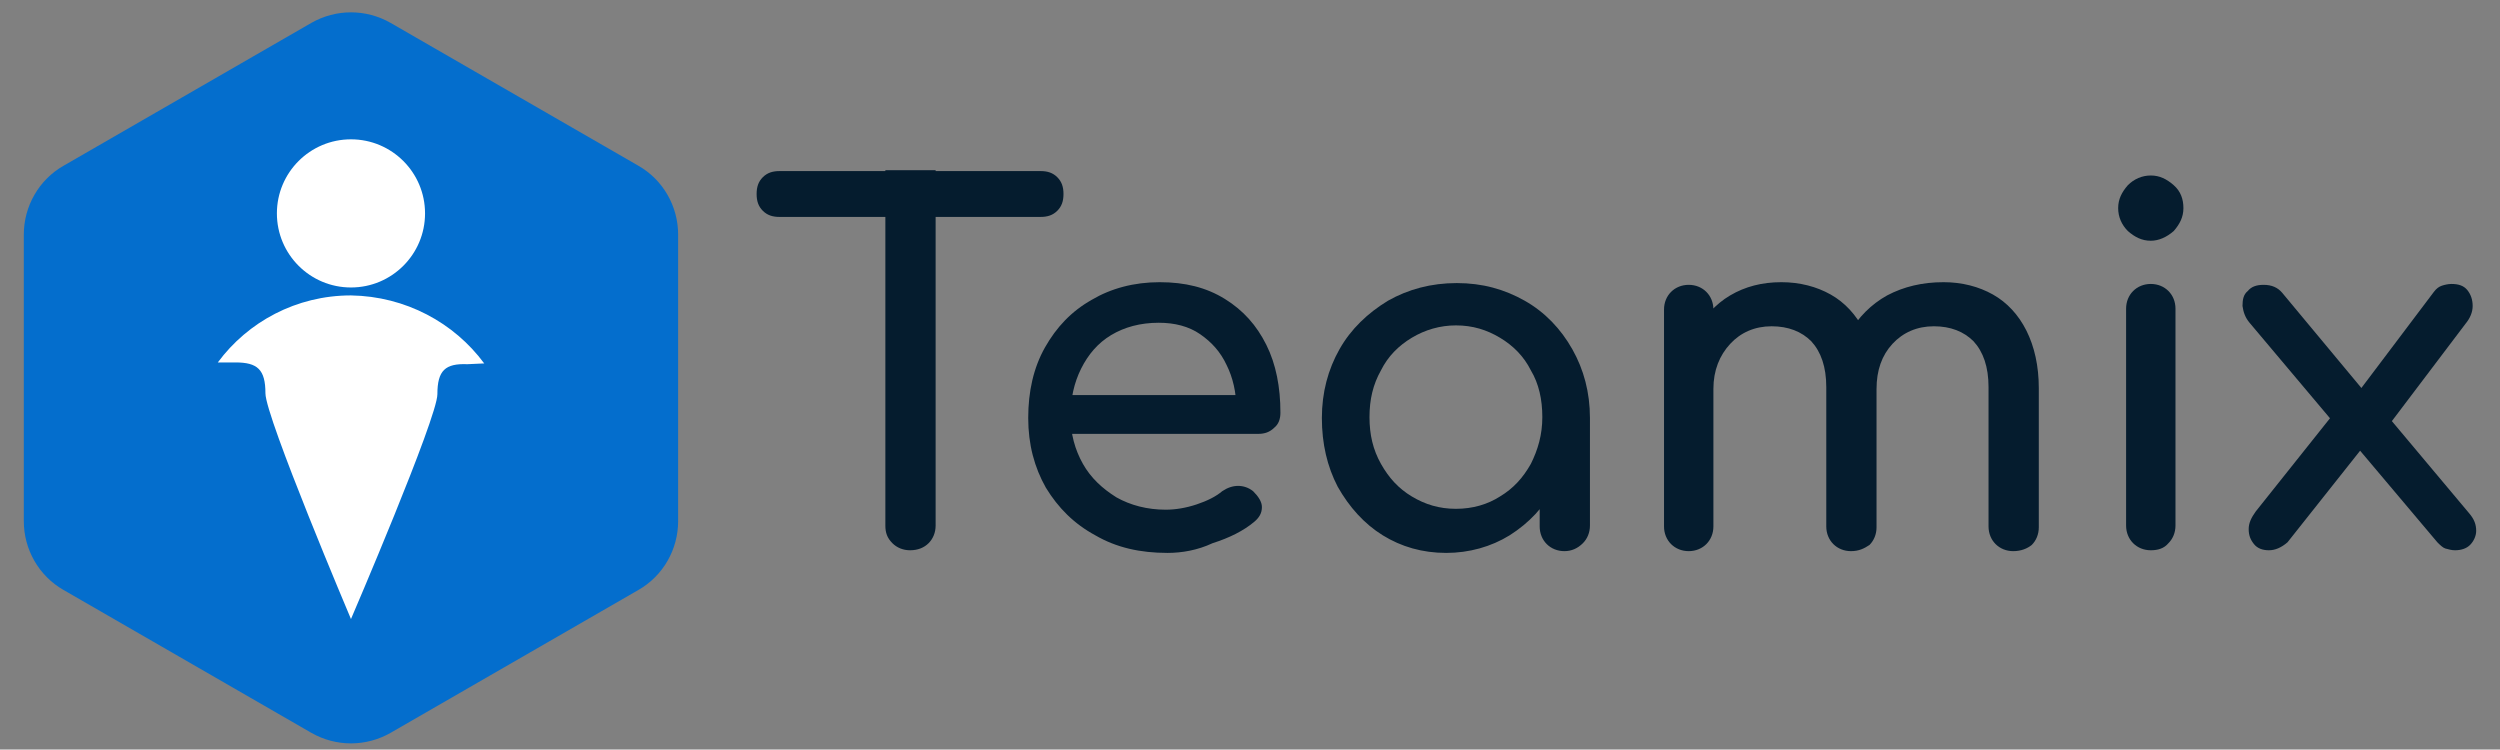 <?xml version="1.0" encoding="utf-8"?>
<!-- Generator: Adobe Illustrator 24.0.0, SVG Export Plug-In . SVG Version: 6.00 Build 0)  -->
<svg version="1.1" id="Layer_1" xmlns="http://www.w3.org/2000/svg" xmlns:xlink="http://www.w3.org/1999/xlink" x="0px" y="0px"
	 viewBox="0 0 283.5 85" style="enable-background:new 0 0 283.5 85;" xml:space="preserve">
<rect x="0" y="0" width="283.5" height="85" fill="#808080" stroke="none"/>
<style type="text/css">
	.st0{fill:#231F20;}
	.st1{fill:#FFFFFF;}
	.st2{fill:#046ECD;}
	.st3{fill:#051C2E;}
</style>
<path class="st0" d="M6161.6-2210.1l-11.6,11.6c-5.2-2.9-11.5-2.9-16.7,0l-11.6-11.6C6133.4-2219,6149.8-2219,6161.6-2210.1z"/>
<path class="st1" d="M1875.5-5334.7"/>
<path class="st2" d="M35.3,83.1L7.2,66.9c-2.8-1.6-4.5-4.6-4.5-7.8V26.6c0-3.2,1.7-6.2,4.5-7.8L35.3,2.6c2.8-1.6,6.2-1.6,9,0
	l28.1,16.2c2.8,1.6,4.5,4.6,4.5,7.8v32.5c0,3.2-1.7,6.2-4.5,7.8L44.3,83.1C41.5,84.7,38.1,84.7,35.3,83.1z"/>
<g>
	<g>
		<path class="st3" d="M88.4,24.6c-0.8,0-1.4-0.2-1.9-0.7c-0.5-0.5-0.7-1.1-0.7-1.9c0-0.8,0.2-1.4,0.7-1.9c0.5-0.5,1.1-0.7,1.9-0.7
			H118c0.8,0,1.4,0.2,1.9,0.7c0.5,0.5,0.7,1.1,0.7,1.9c0,0.8-0.2,1.4-0.7,1.9c-0.5,0.5-1.1,0.7-1.9,0.7H88.4z M103.2,62.4
			c-0.8,0-1.5-0.3-2-0.8c-0.6-0.6-0.8-1.2-0.8-2V19.3h5.7v40.3c0,0.8-0.3,1.5-0.8,2S104.1,62.4,103.2,62.4z"/>
		<path class="st3" d="M132.4,62.7c-3.1,0-5.8-0.6-8.2-2c-2.4-1.3-4.2-3.1-5.6-5.4c-1.3-2.3-2-4.9-2-7.9c0-3,0.6-5.7,1.9-8
			s3-4.1,5.3-5.4c2.2-1.3,4.8-2,7.7-2c2.9,0,5.3,0.6,7.4,1.9s3.6,3,4.7,5.2c1.1,2.2,1.6,4.8,1.6,7.7c0,0.7-0.2,1.3-0.7,1.7
			c-0.5,0.5-1.1,0.7-1.8,0.7h-22.3v-4.4h22.1l-2.3,1.5c0-1.8-0.4-3.5-1.1-4.9c-0.7-1.5-1.7-2.6-3-3.5s-2.9-1.3-4.7-1.3
			c-2.1,0-3.9,0.5-5.4,1.4c-1.5,0.9-2.6,2.2-3.4,3.8s-1.2,3.4-1.2,5.4c0,2,0.5,3.8,1.4,5.4c0.9,1.6,2.2,2.8,3.8,3.8
			c1.6,0.9,3.5,1.4,5.6,1.4c1.1,0,2.3-0.2,3.5-0.6s2.2-0.9,2.9-1.5c0.6-0.4,1.2-0.6,1.8-0.6c0.6,0,1.2,0.2,1.7,0.6
			c0.6,0.6,1,1.2,1,1.8c0,0.7-0.3,1.2-0.9,1.7c-1.2,1-2.8,1.8-4.7,2.4C135.8,62.4,134,62.7,132.4,62.7z"/>
		<path class="st3" d="M164,62.7c-2.7,0-5.1-0.7-7.2-2s-3.8-3.2-5.1-5.5c-1.2-2.3-1.8-4.9-1.8-7.8c0-2.9,0.7-5.5,2-7.8
			c1.3-2.3,3.2-4.1,5.5-5.5c2.3-1.3,4.9-2,7.8-2c2.9,0,5.4,0.7,7.7,2c2.3,1.3,4.1,3.2,5.4,5.5c1.3,2.3,2,4.9,2,7.8h-2.2
			c0,2.9-0.6,5.5-1.8,7.8c-1.2,2.3-2.9,4.1-5.1,5.5C169.1,62,166.6,62.7,164,62.7z M165.1,57.7c1.9,0,3.6-0.5,5-1.4
			c1.5-0.9,2.6-2.1,3.5-3.7c0.8-1.6,1.3-3.3,1.3-5.3c0-2-0.4-3.8-1.3-5.3c-0.8-1.6-2-2.8-3.5-3.7c-1.5-0.9-3.1-1.4-5-1.4
			c-1.8,0-3.5,0.5-5,1.4s-2.7,2.1-3.5,3.7c-0.9,1.6-1.3,3.3-1.3,5.3c0,2,0.4,3.7,1.3,5.3c0.9,1.6,2,2.8,3.5,3.7
			C161.6,57.2,163.2,57.7,165.1,57.7z M177.4,62.5c-0.8,0-1.5-0.3-2-0.8c-0.5-0.5-0.8-1.2-0.8-2v-8.5l1.1-5.9l4.6,2v12.3
			c0,0.8-0.3,1.5-0.8,2C178.9,62.2,178.2,62.5,177.4,62.5z"/>
		<path class="st3" d="M191.5,62.5c-0.8,0-1.5-0.3-2-0.8c-0.5-0.5-0.8-1.2-0.8-2V35.1c0-0.8,0.3-1.5,0.8-2c0.5-0.5,1.2-0.8,2-0.8
			c0.8,0,1.5,0.3,2,0.8c0.5,0.5,0.8,1.2,0.8,2v24.6c0,0.8-0.3,1.5-0.8,2C193,62.2,192.3,62.5,191.5,62.5z M209.9,62.5
			c-0.8,0-1.5-0.3-2-0.8c-0.5-0.5-0.8-1.2-0.8-2V43.9c0-2.3-0.6-4-1.7-5.2c-1.1-1.1-2.6-1.7-4.5-1.7c-1.9,0-3.5,0.7-4.7,2
			c-1.2,1.3-1.9,3-1.9,5.1h-3.5c0-2.4,0.5-4.5,1.4-6.3c1-1.8,2.3-3.3,4-4.3c1.7-1,3.6-1.5,5.8-1.5c2.1,0,4,0.5,5.6,1.4
			c1.6,0.9,2.9,2.3,3.8,4.1c0.9,1.8,1.4,4,1.4,6.5v15.8c0,0.8-0.3,1.5-0.8,2C211.4,62.2,210.8,62.5,209.9,62.5z M228.3,62.5
			c-0.8,0-1.5-0.3-2-0.8c-0.5-0.5-0.8-1.2-0.8-2V43.9c0-2.3-0.6-4-1.7-5.2c-1.1-1.1-2.6-1.7-4.5-1.7c-1.9,0-3.5,0.7-4.7,2
			c-1.2,1.3-1.8,3-1.8,5.1h-4.6c0-2.4,0.5-4.5,1.5-6.3c1-1.8,2.5-3.3,4.3-4.3c1.9-1,4-1.5,6.4-1.5c2.1,0,4,0.5,5.6,1.4
			c1.6,0.9,2.9,2.3,3.8,4.1c0.9,1.8,1.4,4,1.4,6.5v15.8c0,0.8-0.3,1.5-0.8,2C229.9,62.2,229.2,62.5,228.3,62.5z"/>
		<path class="st3" d="M243.9,27.3c-1,0-1.8-0.4-2.6-1.1c-0.7-0.7-1.1-1.6-1.1-2.6s0.4-1.8,1.1-2.6c0.7-0.7,1.6-1.1,2.6-1.1
			c1,0,1.8,0.4,2.6,1.1s1.1,1.6,1.1,2.6s-0.4,1.8-1.1,2.6C245.7,26.9,244.8,27.3,243.9,27.3z M243.9,62.4c-0.8,0-1.5-0.3-2-0.8
			c-0.5-0.5-0.8-1.2-0.8-2V35c0-0.8,0.3-1.5,0.8-2c0.5-0.5,1.2-0.8,2-0.8c0.8,0,1.5,0.3,2,0.8c0.5,0.5,0.8,1.2,0.8,2v24.6
			c0,0.8-0.3,1.5-0.8,2C245.4,62.2,244.7,62.4,243.9,62.4z"/>
		<path class="st3" d="M278.4,62.4c-0.4,0-0.7-0.1-1.1-0.2c-0.3-0.1-0.6-0.4-0.9-0.7L266.7,50l-2-2l-9.6-11.4
			c-0.5-0.6-0.7-1.2-0.8-1.9c0-0.7,0.1-1.3,0.6-1.7c0.4-0.5,1-0.7,1.8-0.7c0.9,0,1.6,0.3,2.1,0.9l9.4,11.3l1.4,1.3l10.4,12.4
			c0.6,0.7,0.8,1.3,0.8,2c0,0.6-0.3,1.2-0.7,1.6C279.7,62.2,279.1,62.4,278.4,62.4z M257.3,62.4c-0.7,0-1.3-0.2-1.7-0.7
			s-0.6-1-0.6-1.7c0-0.7,0.3-1.3,0.8-2l9.4-11.8l3,4.2l-8.8,11.1C258.7,62.1,258,62.4,257.3,62.4z M270.9,48.2l-3.8-3.3l8.9-11.8
			c0.3-0.4,0.6-0.6,0.9-0.7c0.3-0.1,0.7-0.2,1.1-0.2c0.8,0,1.4,0.2,1.8,0.7c0.4,0.5,0.6,1.1,0.6,1.8c0,0.7-0.3,1.4-0.8,2L270.9,48.2
			z"/>
	</g>
</g>
<g>
	<path class="st1" d="M54.9,41.2c-3.4-4.6-8.9-7.6-15.1-7.7c-6.2,0-11.7,3-15.1,7.6c0,0-0.5,0,2,0c2.5,0,3.4,0.8,3.4,3.5
		c0,2.7,9.7,25.6,9.7,25.6s9.8-22.8,9.8-25.5c0-2.7,0.9-3.5,3.4-3.4C55.5,41.2,54.9,41.2,54.9,41.2z"/>
	<ellipse class="st1" cx="39.8" cy="24.2" rx="8.4" ry="8.4"/>
</g>
</svg>
